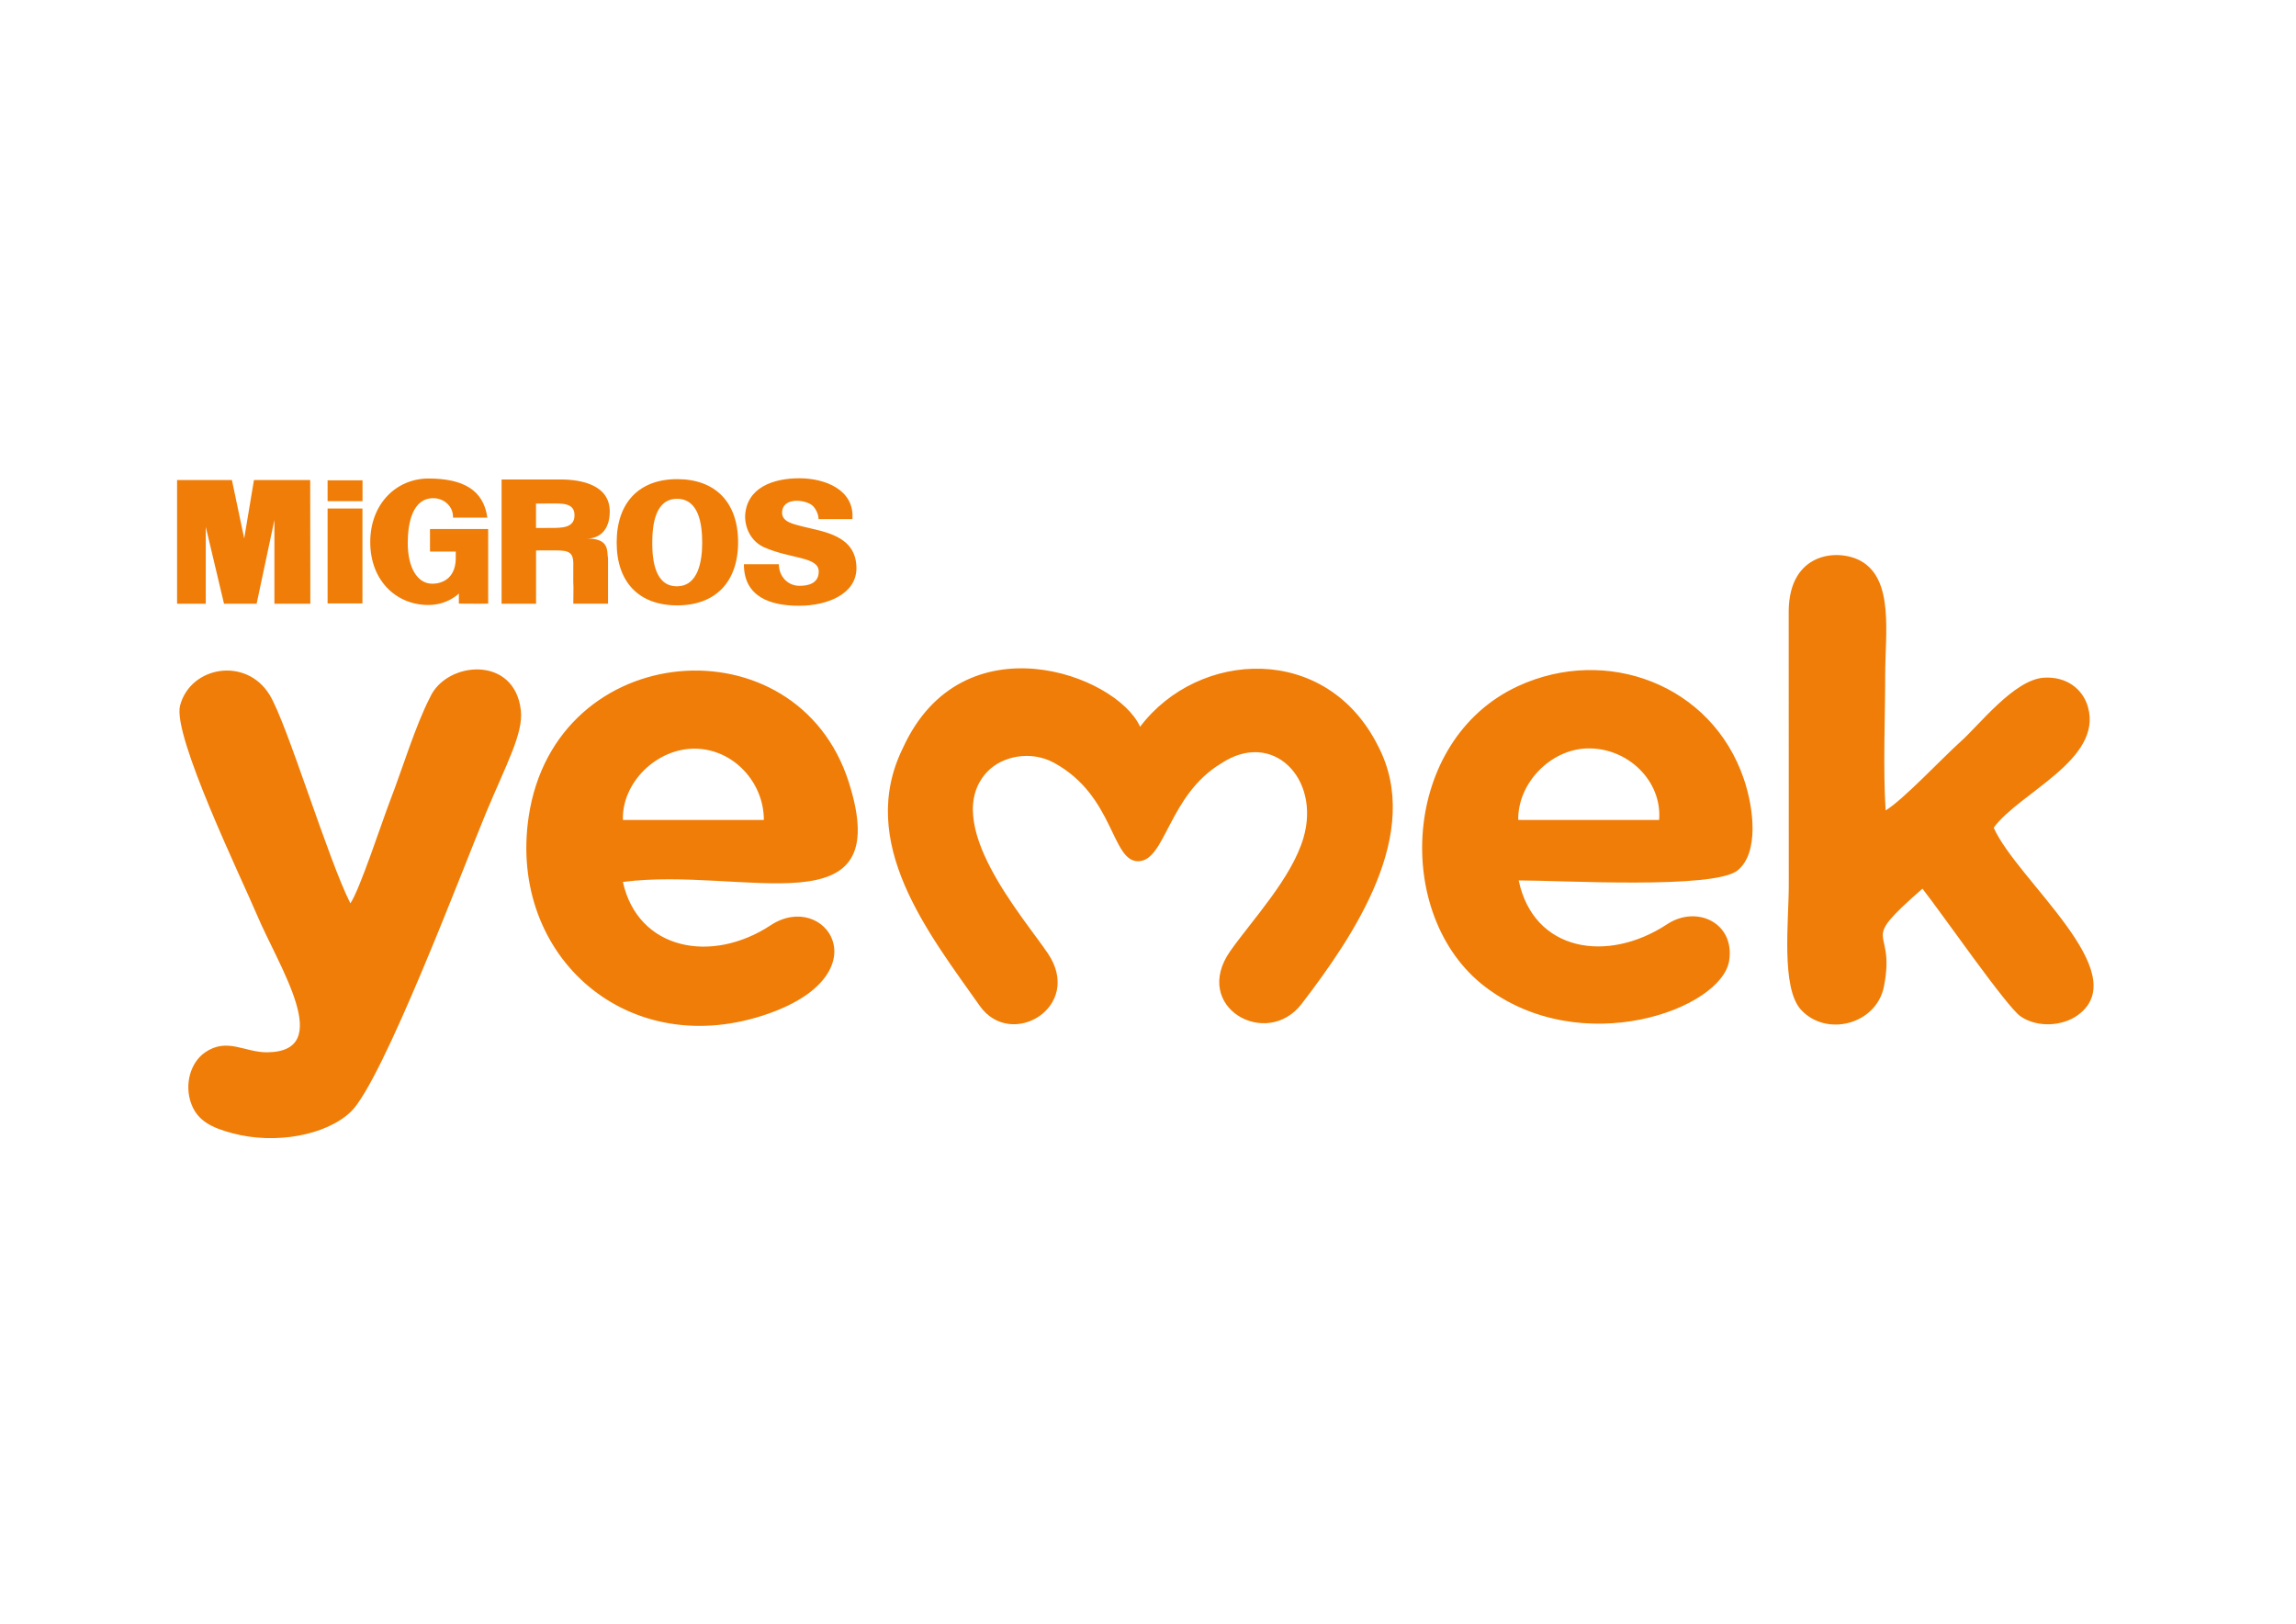 <?xml version="1.0" encoding="utf-8"?>
<!-- Generator: Adobe Illustrator 24.3.0, SVG Export Plug-In . SVG Version: 6.00 Build 0)  -->
<svg version="1.0" id="katman_1" xmlns="http://www.w3.org/2000/svg" xmlns:xlink="http://www.w3.org/1999/xlink" x="0px" y="0px"
	 viewBox="0 0 841.89 595.28" style="enable-background:new 0 0 841.89 595.28;" xml:space="preserve">
<style type="text/css">
	.st0{fill:#EF7D07;}
</style>
<path class="st0" d="M556.87,322.77c15.62-0.01,71.66,3.33,80.27-3.67c7.92-6.43,5.93-22.84,2.28-33.55
	c-11.83-34.7-50.43-48.91-82.71-34.04c-43.06,19.83-46.1,84.32-12.19,110.22c35.37,27.02,86.75,8.28,89.52-9.52
	c2.17-13.88-11.92-20.51-22.73-13.38C589.39,353.28,562.33,348.86,556.87,322.77 M608.36,300.61l-51.66-0.01
	c-0.24-13.25,11.58-25.77,25.13-26.21C596.74,273.9,609.54,286.28,608.36,300.61z M228.4,323.33c44.44-5.75,100.28,18.4,82.86-36.48
	c-18.95-59.71-107.58-53.1-117.4,12.51c-7.67,51.28,36.69,90.56,88.29,72.12c41.33-14.78,20.3-45.35,0.43-32.26
	C260.91,353.49,233.91,348.28,228.4,323.33z M228.41,300.62c-0.49-13.54,12.28-26.34,26.53-26.15
	c14.08,0.19,25.16,12.41,25.15,26.13L228.41,300.62z M98.02,385.79c-8.34,0.09-14.69-5.55-22.82,0.03
	c-5.36,3.67-7.73,11.82-5.01,18.98c2.29,6.02,7.25,8.59,15.02,10.66c15.96,4.26,34.42,0.7,43.39-7.83
	c11.69-11.11,41.28-89.57,49.5-109.35c7.57-18.19,13.82-29.36,12.89-37.81c-2.25-20.43-27.39-18.06-33.31-4.8
	c-5.34,10.31-10.13,26.21-14.65,37.9c-2.93,7.59-11.21,32.92-14.56,37.6c-8.28-16.31-23.19-66-29.65-76.48
	c-8.59-13.95-28.95-10.5-32.79,3.97c-2.89,10.88,22.52,63.34,28.13,76.6C102.26,354.49,123.04,385.51,98.02,385.79z M704.92,325.8
	c7.67,9.78,30.86,43.3,35.97,46.81c6.26,4.3,15.51,3.57,21.03-0.47c21.16-15.48-22.3-49.37-30.88-68.7
	c9.47-12.88,39.89-24.83,34.59-44.15c-1.85-6.75-8-11.39-16.26-10.83c-10.89,0.75-23.83,17.58-30.44,23.41
	c-6.79,6.1-21.29,21.56-27.51,25.24c-1-15.57-0.16-33.87-0.16-49.74c0-15.08,3.25-34.87-8.89-41.68
	c-8.32-4.67-26.29-3.31-26.49,18.27l0.03,100.5c0,13.04-2.91,37.67,4.47,45.72c9.33,10.17,27.69,5.35,30.42-8.51
	C695.36,338.47,680.43,347.24,704.92,325.8z M418.05,266.44c-8.72-19.33-65.26-39.79-86.96,7.76
	c-17.13,34.61,9.36,67.91,28.16,94.56c11.49,16.29,38.15,0.37,25.01-19.18c-8.9-13.25-39.76-48.1-22.24-66.65
	c5.43-5.74,15.92-7.91,24.39-3.32c22.33,12.09,21.05,36.45,31.09,36.13c9.93-0.32,10.98-24.23,30.25-35.84
	c18.86-12.56,36.57,5.45,30.22,27.22c-4.33,14.85-18.94,30.3-26.85,41.55c-14.42,20.51,13.28,36.16,26.17,19.36
	c19.46-25.36,44.57-62.73,28.06-94.44C486.41,235.59,439.4,238.22,418.05,266.44z M312.57,190.26
	c0.75-10.81-10.18-14.92-19.45-14.92c-9.37,0-19.43,3.26-19.91,13.9c0,4.84,2.51,9.45,7.06,11.44c9.76,4.28,19.94,3.36,19.94,8.86
	c0,4.55-4.19,5.23-7.06,5.23c-4.48,0-7.6-3.7-7.55-7.91h-12.83c0,12.03,9.79,15.22,20.23,15.22c10.37,0,21.03-4.31,21.03-13.76
	c0-12.12-12.17-13.37-19.69-15.29c-3.29-0.88-7.43-1.61-7.57-4.89c-0.1-1.9,0.95-4.55,5.5-4.55c2.12,0,4.53,0.78,5.6,1.73
	c1.12,0.92,2.34,3.24,2.26,4.99l12.44,0V190.26z M167.13,204.46c0,9.79-8.15,9.54-8.59,9.54c-5.67,0-9.03-6.16-9.03-14.95
	c0-7.25,1.73-16.41,9.37-16.41c3.92,0,7.4,3.02,7.23,7.13h12.59c-1.41-10.23-8.98-14.29-21.47-14.34
	c-11.93-0.02-21.47,9.3-21.47,23.32c0,14.02,9.45,23.05,21.33,23.05c7.06,0,11.17-4.21,11.17-4.21v3.7c0,0,8.25,0.1,10.74,0v-27.34
	h-21.33v8.25h9.45v2.24H167.13z M257.48,198.95c0,6.57-1.36,15.99-9.28,15.99c-7.94,0-9.03-9.32-9.03-15.9
	c0-6.96,1.19-16.17,9.1-16.17C256.19,182.89,257.48,191.99,257.48,198.95z M248.32,221.94c13.93,0,22.32-8.5,22.32-23.15
	c0-14.66-8.37-23.13-22.32-23.13c-13.93,0-22.2,8.57-22.2,23.2C226.1,213.51,234.37,221.94,248.32,221.94z M75.45,221.33v-28.19
	l6.69,28.19H94.1l6.52-30.7v30.7h13.17L113.74,176H93.12l-3.58,21.42L85.04,176H64.93v45.33H75.45z M196.54,193.57v-8.96l5.33-0.02
	c4.14,0,8.79-0.34,8.79,4.31c0,4.67-4.63,4.65-8.76,4.65L196.54,193.57z M196.54,201.8l5.14-0.02c5.94,0,8.45-0.15,8.54,4.67
	c-0.1,14.61,0.17,1.73,0,14.87h12.73c0-3.7,0-12.9,0-16.58c-0.49-2.82,0.66-7.3-7.74-7.3c4.65,0,8.37-3.12,8.37-9.93
	c0-9.64-10.2-11.73-18.09-11.73h-21.57v45.55l12.64,0.02V201.8H196.54z M120.12,186.42h12.78v34.81h-12.78V186.42z M120.12,176.09
	h12.81v7.64h-12.81V176.09z"/>
</svg>
